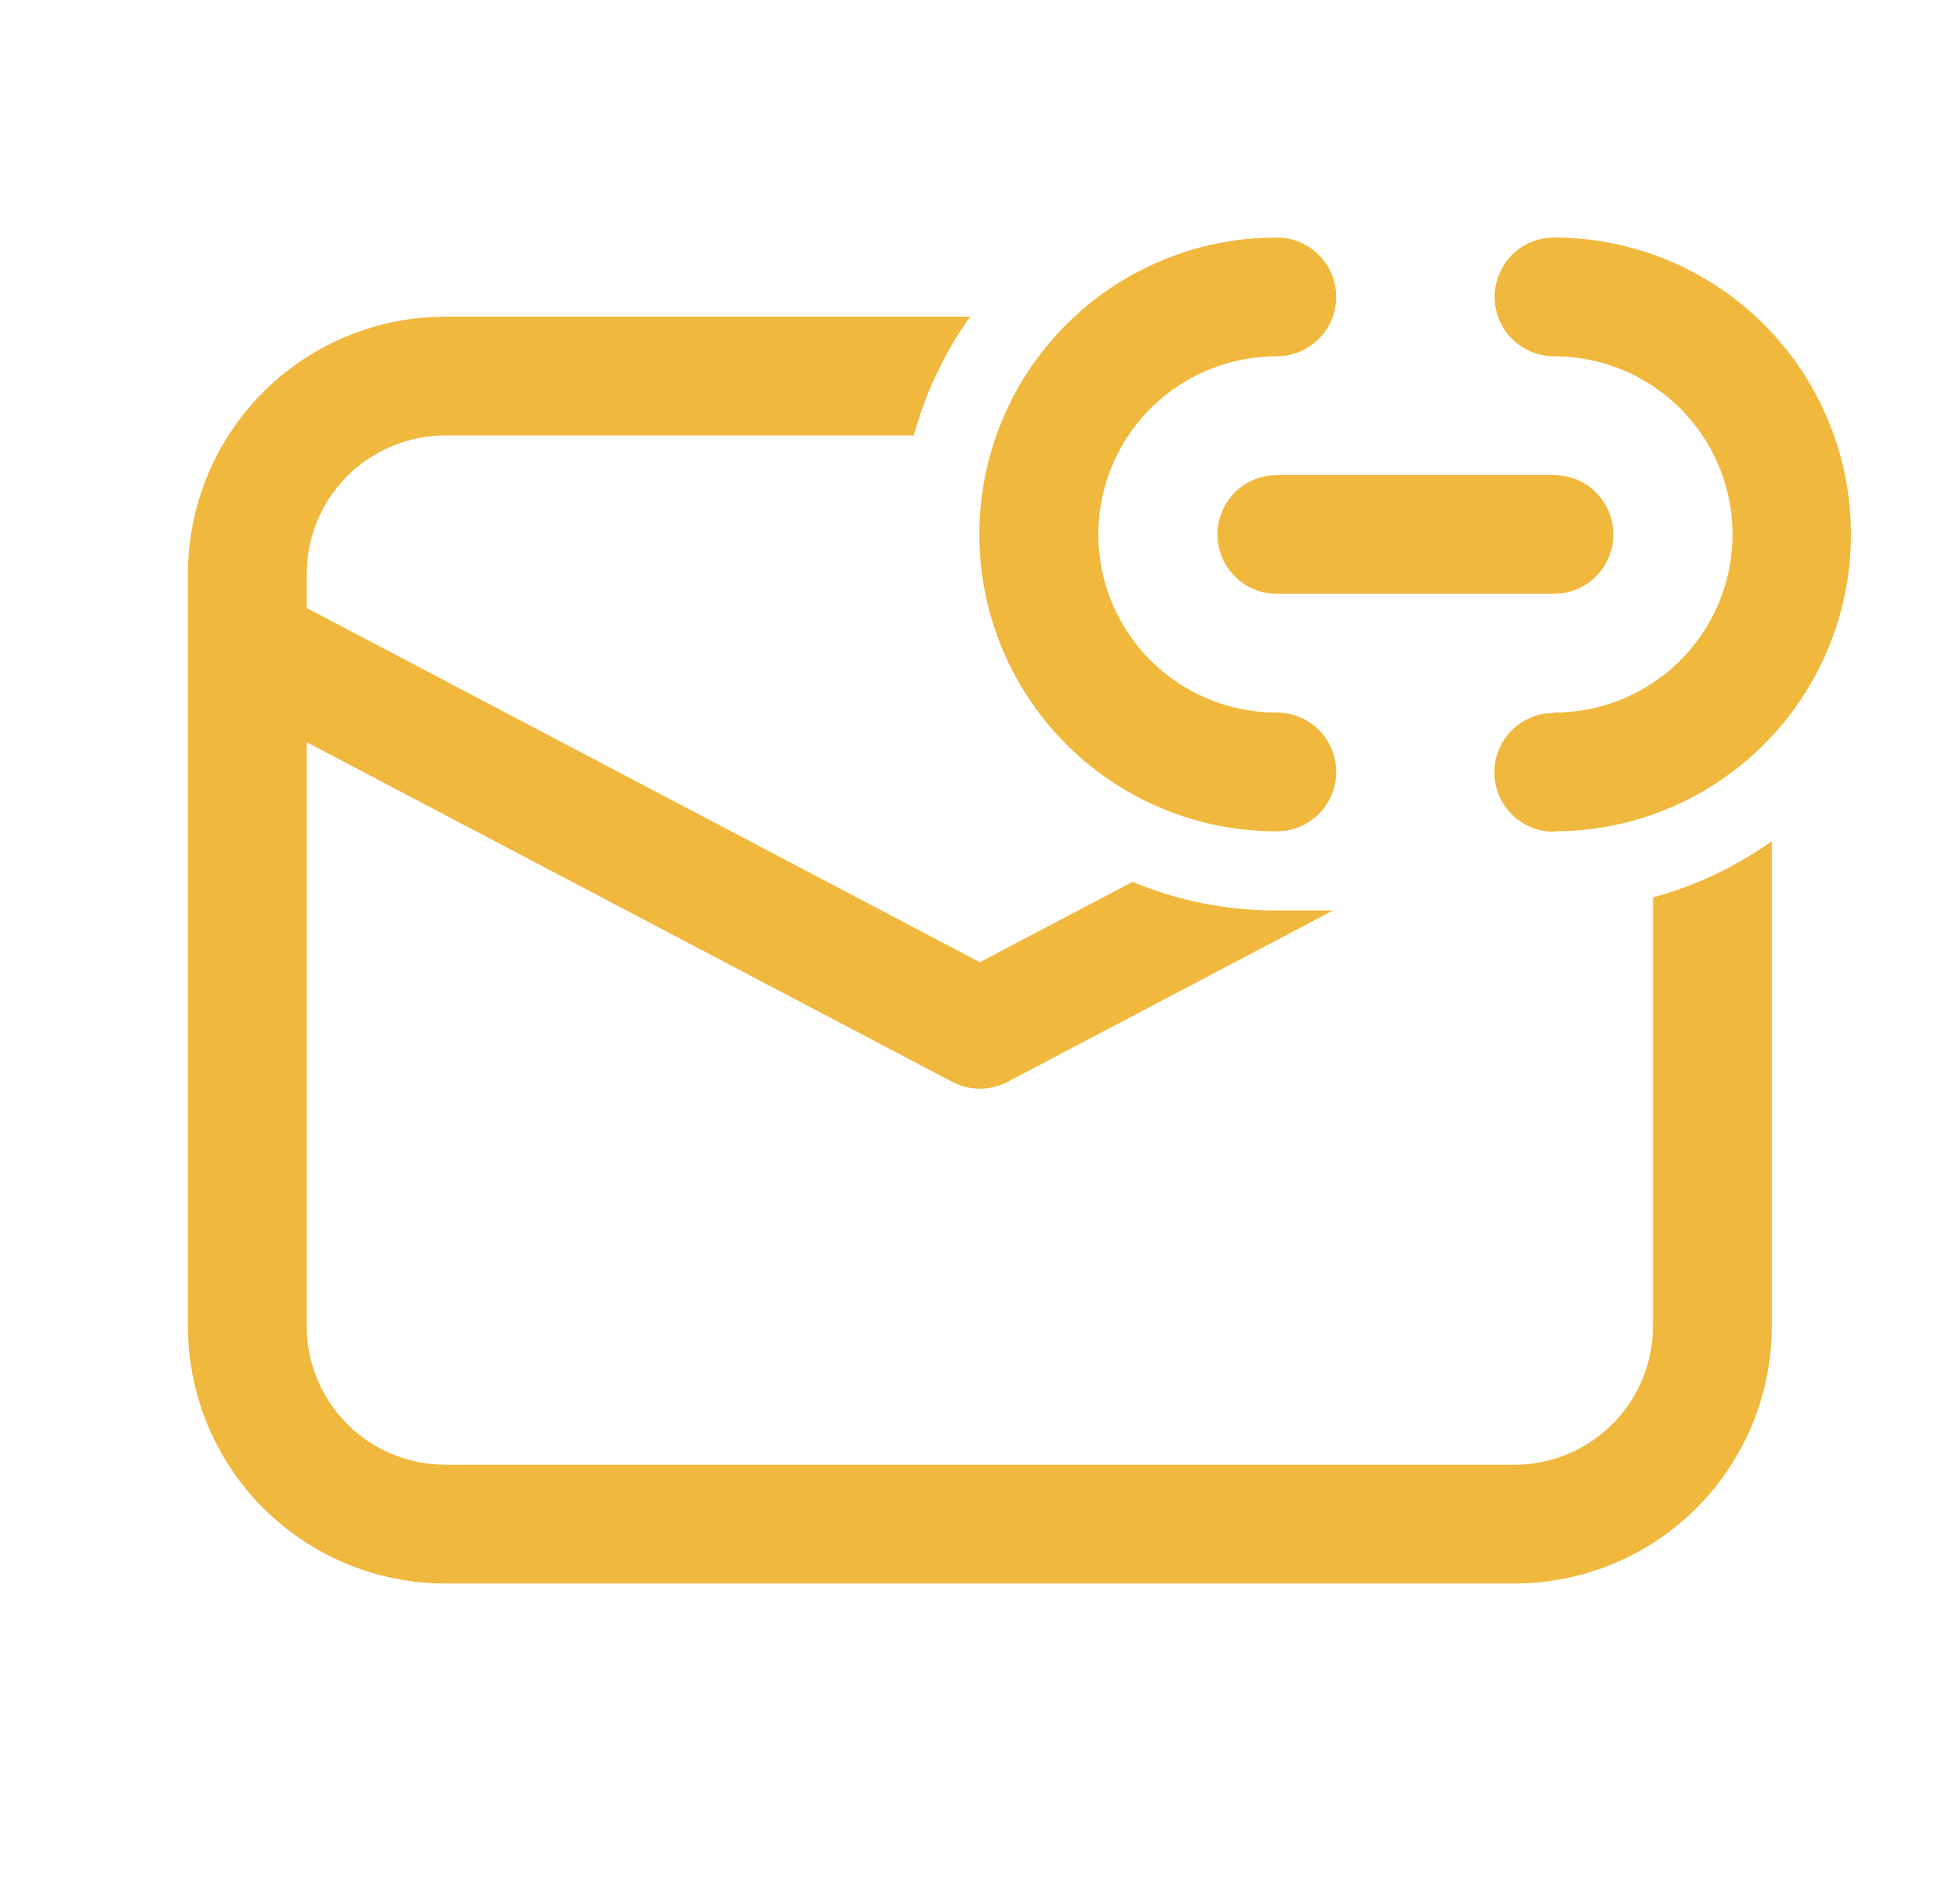 <svg width="33" height="32" viewBox="0 0 33 32" fill="none" xmlns="http://www.w3.org/2000/svg">
<path d="M31.164 9C31.164 7.674 30.637 6.402 29.7 5.464C28.762 4.527 27.49 4 26.164 4L26.028 4.009C25.777 4.044 25.549 4.172 25.389 4.369C25.229 4.565 25.149 4.815 25.167 5.068C25.184 5.321 25.297 5.558 25.482 5.731C25.667 5.904 25.911 6 26.164 6L26.369 6.007C27.146 6.059 27.873 6.411 28.395 6.988C28.917 7.566 29.195 8.324 29.168 9.103C29.141 9.881 28.813 10.619 28.252 11.159C27.692 11.7 26.943 12.001 26.164 12L26.16 12.007L26.024 12.016C25.772 12.051 25.543 12.18 25.383 12.377C25.223 12.575 25.144 12.825 25.163 13.079C25.181 13.332 25.295 13.569 25.482 13.742C25.669 13.914 25.914 14.009 26.168 14.007V14L26.435 13.993C27.712 13.924 28.915 13.368 29.794 12.439C30.674 11.51 31.164 10.279 31.164 9ZM22.497 5C22.497 4.735 22.392 4.48 22.204 4.293C22.017 4.105 21.763 4 21.497 4L21.231 4.007C19.928 4.074 18.703 4.648 17.817 5.606C16.932 6.563 16.456 7.829 16.491 9.133C16.525 10.437 17.068 11.676 18.004 12.585C18.939 13.495 20.193 14.002 21.497 14L21.633 13.991C21.884 13.956 22.113 13.828 22.273 13.631C22.433 13.434 22.512 13.185 22.495 12.932C22.477 12.679 22.365 12.442 22.18 12.269C21.995 12.096 21.751 12 21.497 12L21.292 11.993C20.515 11.941 19.788 11.589 19.266 11.012C18.744 10.434 18.467 9.676 18.494 8.897C18.52 8.119 18.849 7.381 19.409 6.841C19.97 6.3 20.719 5.999 21.497 6L21.633 5.991C21.873 5.958 22.092 5.839 22.251 5.657C22.41 5.475 22.497 5.242 22.497 5ZM27.164 9C27.164 8.735 27.059 8.48 26.871 8.293C26.684 8.105 26.429 8 26.164 8H21.497L21.361 8.009C21.11 8.044 20.882 8.172 20.722 8.369C20.562 8.565 20.483 8.815 20.5 9.068C20.517 9.321 20.63 9.558 20.815 9.731C21 9.904 21.244 10 21.497 10H26.164L26.3 9.991C26.54 9.958 26.759 9.839 26.918 9.657C27.076 9.475 27.164 9.242 27.164 9ZM7.497 5.333H16.333C15.902 5.939 15.581 6.616 15.387 7.333H7.497C6.912 7.333 6.348 7.554 5.917 7.95C5.486 8.347 5.22 8.891 5.172 9.475L5.164 9.667V10.239L16.497 16.204L19.068 14.851C19.838 15.172 20.664 15.336 21.497 15.333H22.444L16.964 18.219C16.841 18.283 16.706 18.322 16.568 18.331C16.43 18.341 16.291 18.322 16.16 18.275L16.032 18.219L5.164 12.499V22.333C5.164 22.919 5.384 23.483 5.781 23.914C6.178 24.345 6.722 24.61 7.305 24.659L7.497 24.667H25.497C26.083 24.667 26.648 24.446 27.078 24.049C27.509 23.652 27.775 23.108 27.823 22.524L27.831 22.333V15.112C28.548 14.918 29.226 14.597 29.831 14.165V22.333C29.831 23.44 29.407 24.505 28.647 25.31C27.887 26.114 26.848 26.597 25.743 26.66L25.497 26.667H7.497C6.391 26.667 5.326 26.243 4.521 25.483C3.717 24.723 3.233 23.684 3.171 22.579L3.164 22.333V9.667C3.164 8.56 3.587 7.495 4.348 6.69C5.108 5.886 6.147 5.403 7.252 5.34L7.497 5.333Z" fill="#F0B83C"/>
</svg>
